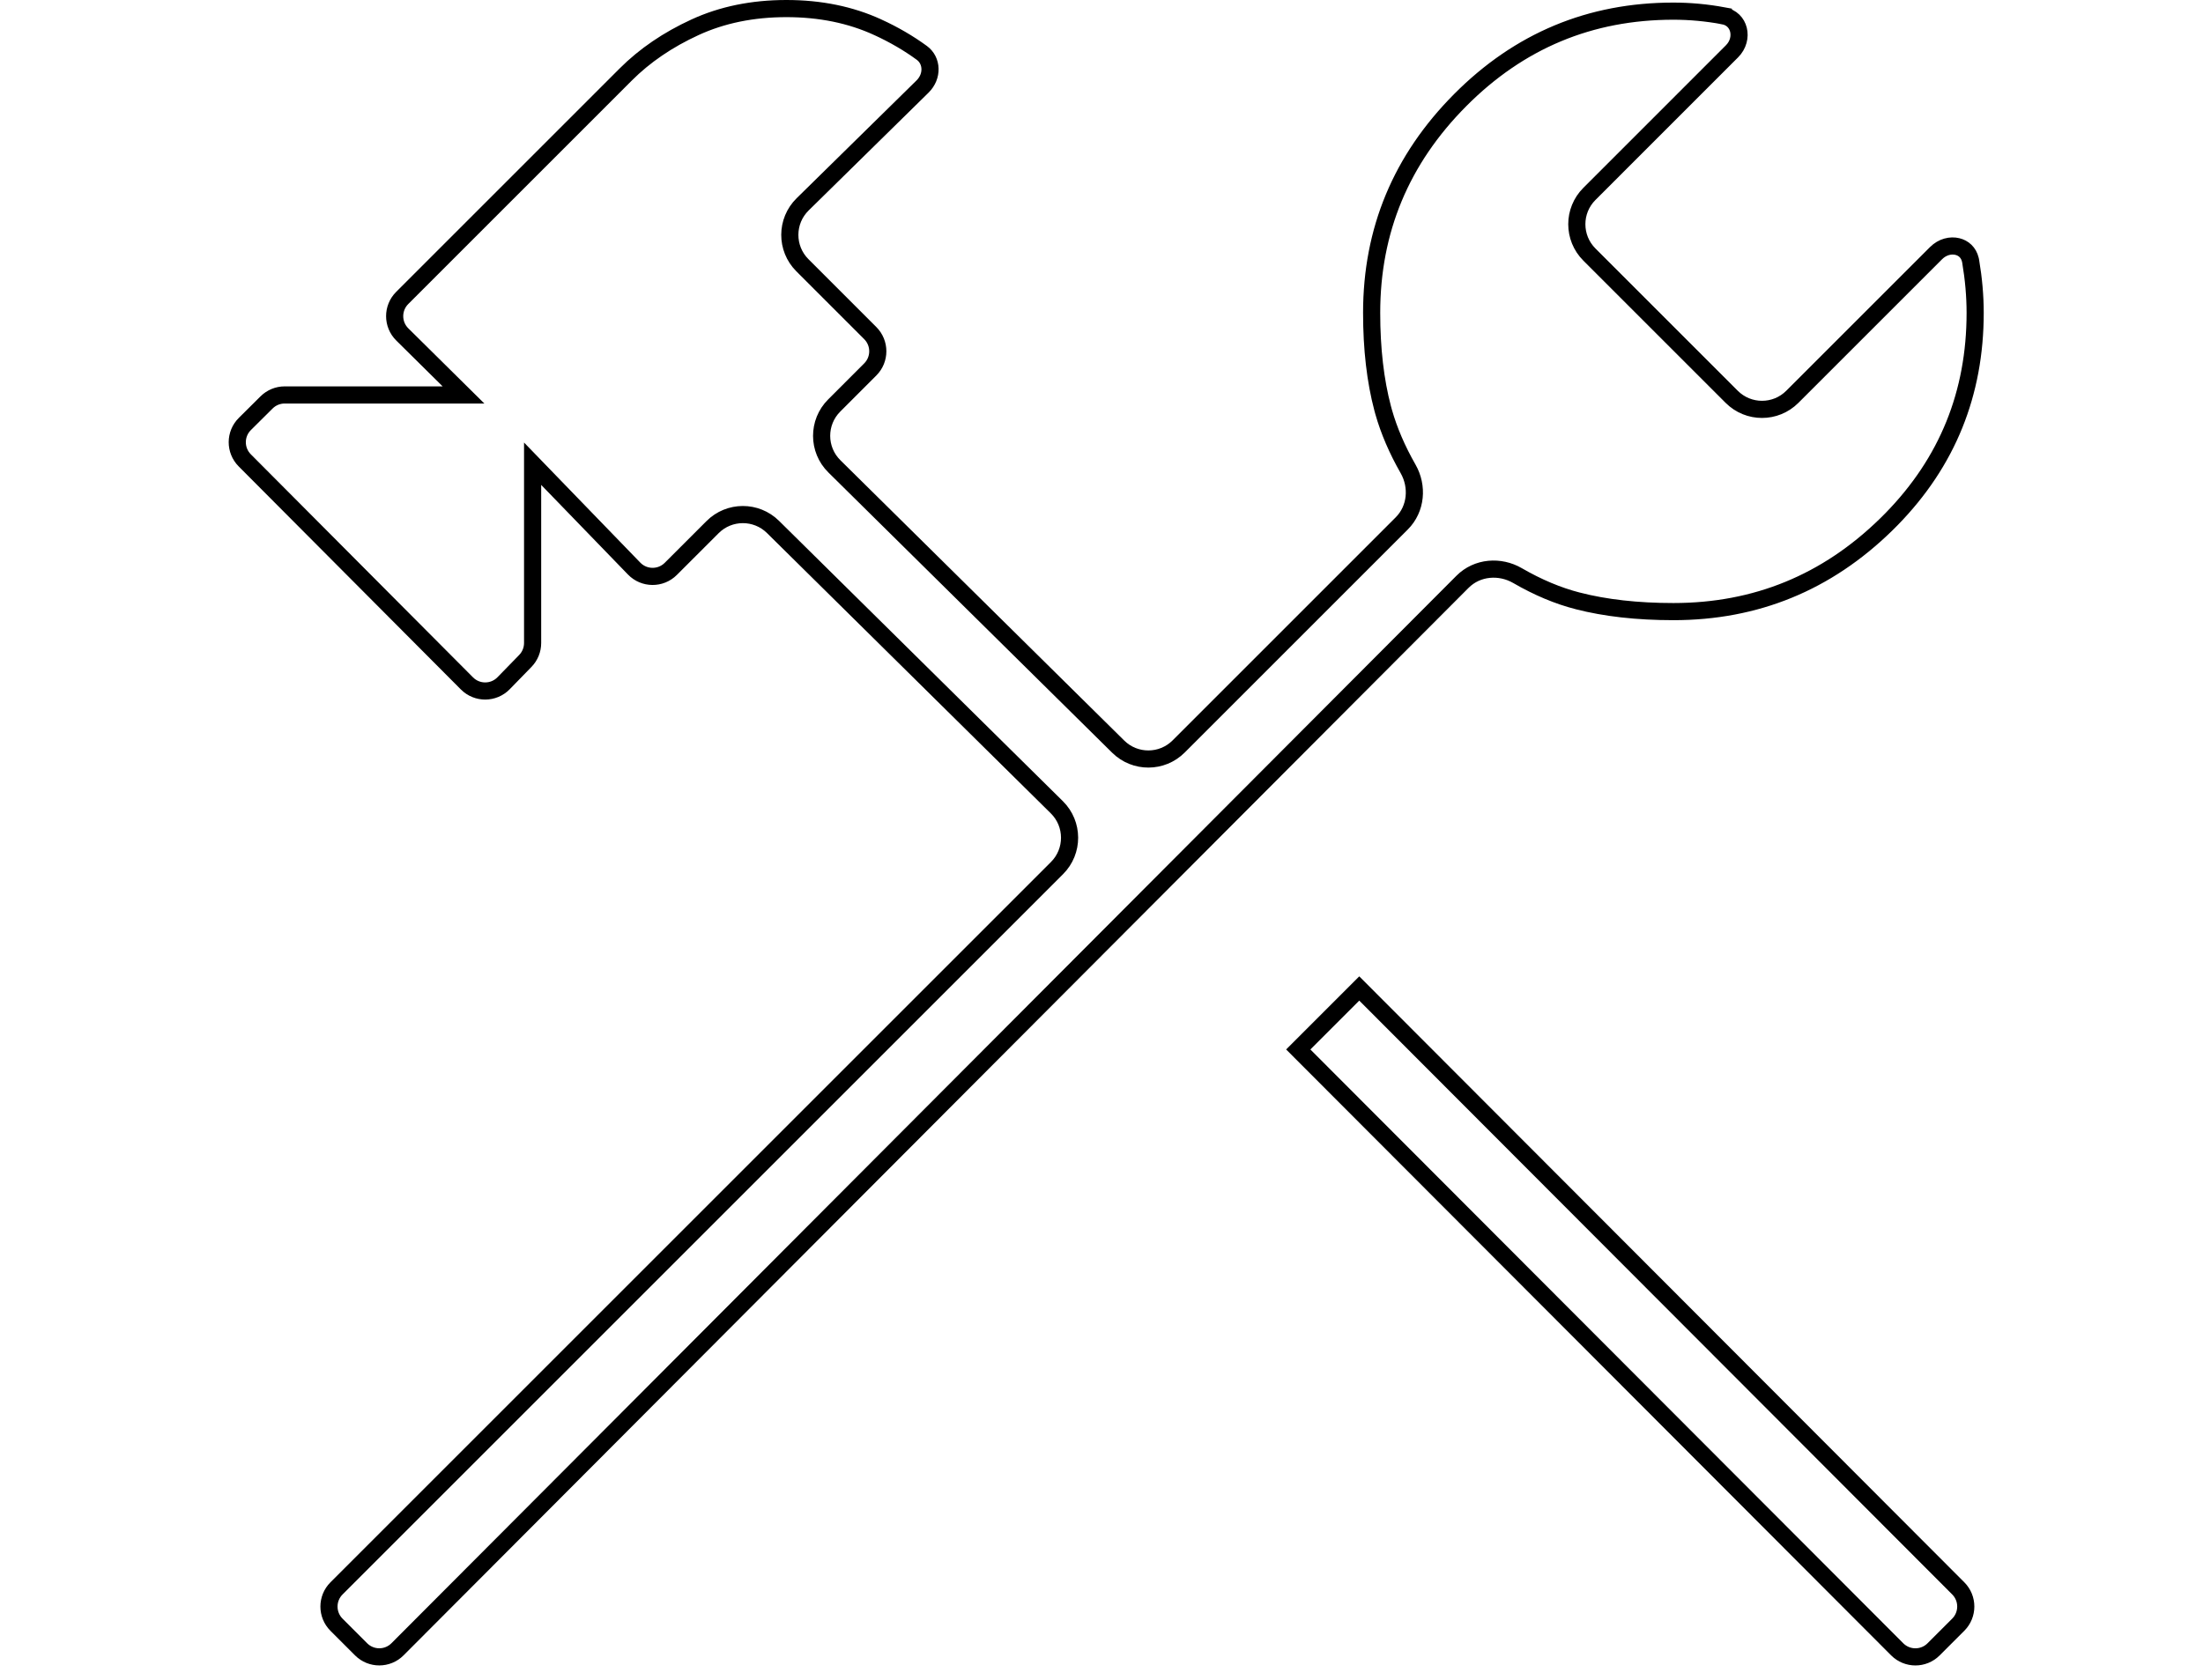 <svg width="257" height="196" viewBox="0 0 257 196" fill="none" xmlns="http://www.w3.org/2000/svg">
    <g clip-path="url(#clip0_27601_16111)">
        <rect width="257" height="196" style="fill-opacity:1;"/>
        <path d="M228.449 185.347C229.619 186.519 229.618 188.417 228.447 189.588L225.571 192.463C224.399 193.635 222.498 193.634 221.327 192.461L151.454 122.462L158.57 115.346L228.449 185.347ZM91.745 1C95.701 1 99.243 1.731 102.387 3.174H102.388C104.28 4.041 105.997 5.042 107.543 6.173C108.755 7.06 108.843 8.9 107.619 10.102L93.635 23.845C91.653 25.792 91.639 28.983 93.603 30.947L101.524 38.868C102.696 40.04 102.696 41.939 101.524 43.11L97.314 47.322C95.354 49.283 95.363 52.465 97.336 54.414L130.45 87.127C132.406 89.059 135.555 89.049 137.499 87.106L163.525 61.079C165.239 59.366 165.422 56.739 164.27 54.72C162.986 52.472 162.038 50.261 161.419 48.087L161.3 47.653C160.448 44.434 160.015 40.721 160.015 36.505C160.015 26.881 163.445 18.625 170.34 11.687C177.233 4.754 185.507 1.301 195.215 1.301C197.156 1.301 199.1 1.48 201.047 1.841V1.842C202.018 2.023 202.608 2.676 202.806 3.468C203.007 4.276 202.796 5.246 202.054 5.989L185.414 22.631C183.462 24.584 183.463 27.749 185.415 29.701L202.02 46.306C203.972 48.258 207.137 48.258 209.09 46.306L225.857 29.541C226.608 28.791 227.568 28.579 228.348 28.769C229.057 28.941 229.653 29.449 229.86 30.311L229.896 30.489C230.246 32.556 230.42 34.561 230.42 36.505C230.42 45.909 227.18 53.912 220.679 60.566L220.039 61.206C213.102 67.989 204.844 71.368 195.215 71.368C190.997 71.368 187.282 70.947 184.061 70.118H184.06C181.758 69.528 179.413 68.546 177.024 67.162C174.997 65.988 172.343 66.157 170.615 67.89L46.371 192.458C45.2 193.632 43.299 193.633 42.126 192.461L39.256 189.591C38.085 188.419 38.085 186.52 39.256 185.349L123.312 101.293C125.273 99.332 125.263 96.149 123.29 94.2L90.177 61.488C88.221 59.556 85.072 59.566 83.128 61.51L78.255 66.382C77.07 67.567 75.143 67.552 73.978 66.348L63.852 55.887L62.134 54.111V75.032C62.134 75.814 61.829 76.566 61.283 77.126L58.75 79.727C57.581 80.926 55.657 80.936 54.476 79.75L28.554 53.72C27.384 52.545 27.388 50.643 28.564 49.475L31.097 46.959C31.659 46.4 32.419 46.086 33.212 46.086H54.072L52.342 44.375L46.932 39.025C45.749 37.856 45.744 35.947 46.92 34.77L72.997 8.693C75.21 6.48 77.906 4.638 81.099 3.174C84.243 1.731 87.786 1 91.745 1Z"
              stroke="black" style="stroke:black;stroke-opacity:1;" stroke-width="2"/>
    </g>
    <defs>
        <clipPath id="clip0_27601_16111">
            <rect width="257" height="196" style="fill-opacity:1;"/>
        </clipPath>
    </defs>
</svg>
